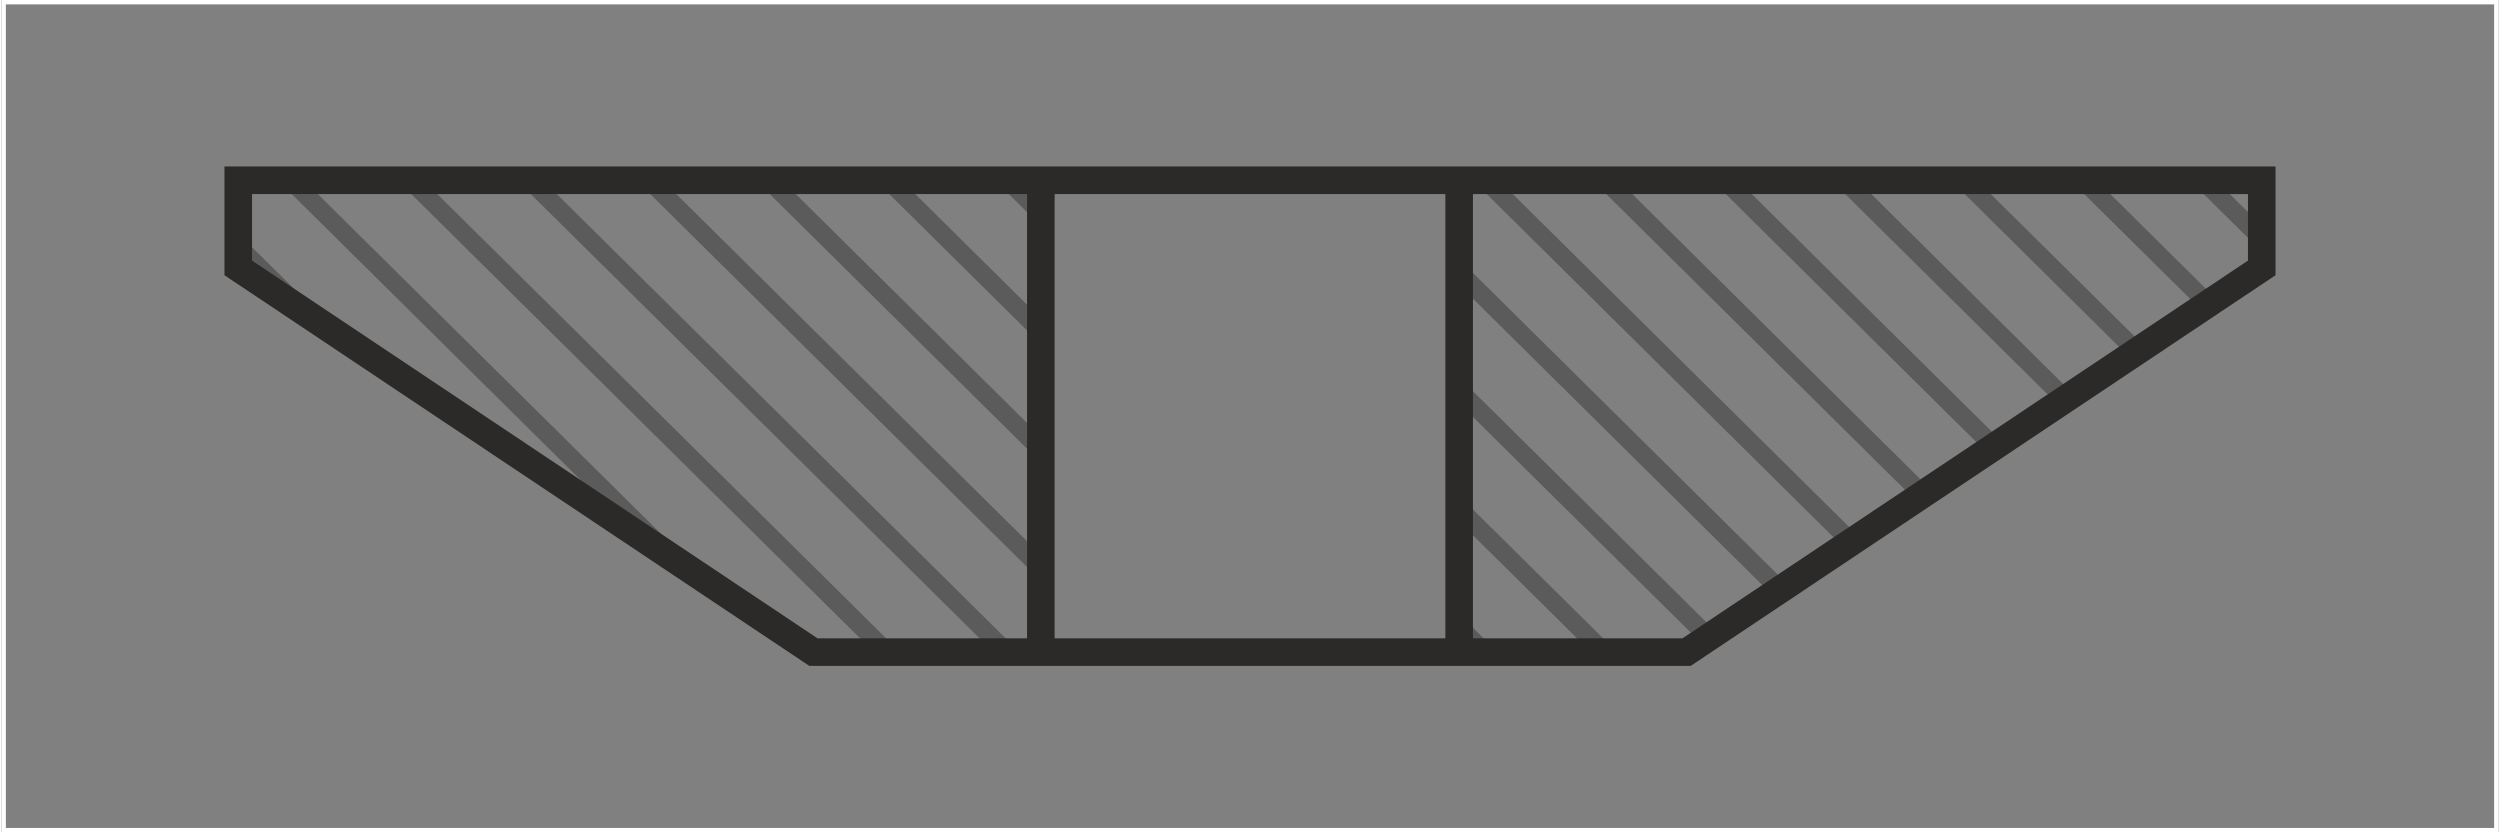 <?xml version="1.0" encoding="UTF-8"?>
<!DOCTYPE svg PUBLIC "-//W3C//DTD SVG 1.1//EN" "http://www.w3.org/Graphics/SVG/1.1/DTD/svg11.dtd">
<!-- Creator: CorelDRAW -->
<svg xmlns="http://www.w3.org/2000/svg" xml:space="preserve" width="850px" height="283px" style="shape-rendering:geometricPrecision; text-rendering:geometricPrecision; image-rendering:optimizeQuality; fill-rule:evenodd; clip-rule:evenodd"
viewBox="0 0 850 283.333"
 xmlns:xlink="http://www.w3.org/1999/xlink">
 <rect x="0" y="0" width="850" height="283.333" fill="#808080" stroke="none"/>
 <defs>
  <style type="text/css">
   <![CDATA[
    .fil1 {fill:#2B2A29;fill-rule:nonzero}
    .fil0 {fill:#5B5B5B;fill-rule:nonzero}
    .fil2 {fill:#FEFEFE;fill-rule:nonzero}
   ]]>
  </style>
 </defs>
 <g id="Layer_x0020_1">
  <g id="_445163048">
   <path id="_210567200" class="fil0" d="M94.062 61.36l8.868 0 139.073 137.652 -27.282 -18.223 -120.658 -119.429zm659.718 40.274l-5.297 3.536 -44.26 -43.81 8.867 0 40.69 40.274zm-24.288 16.221l-5.297 3.539 -60.65 -60.033 8.867 0 57.08 56.495zm-24.288 16.224l-5.294 3.536 -77.043 -76.255 8.868 0 73.469 72.719zm-24.287 16.224l-5.294 3.536 -93.433 -92.479 8.868 0 89.859 88.943zm-24.288 16.221l-5.294 3.539 -109.823 -108.703 8.868 0 106.249 105.164zm-24.287 16.224l-5.294 3.536 -126.213 -124.923 8.868 0 122.639 121.388zm-24.285 16.224l-5.297 3.536 -106.562 -105.475 0 -8.778 111.859 110.717zm-24.288 16.221l-5.297 3.539 -82.275 -81.436 0 -8.779 87.572 86.677zm-466.876 -99.75l-27.276 -18.217 -9.021 -8.93 0 -8.777 36.297 35.924zm17.845 -54.082l8.868 0 162.271 160.613 -8.871 0 -162.268 -160.613zm40.678 0l8.867 0 162.271 160.613 -8.871 0 -162.268 -160.613zm40.677 0l8.867 0 128.838 127.521 0 8.779 -137.705 -136.301zm40.677 0l8.867 0 88.16 87.259 0 8.779 -97.028 -96.038zm40.677 0l8.867 0 47.483 46.998 0 8.778 -56.35 -55.776zm40.677 0l8.868 0 6.805 6.736 0 8.777 -15.673 -15.513zm158.072 147.68l13.067 12.933 -8.871 0 -4.196 -4.153 0 -8.78zm0 -40.262l53.744 53.195 -8.871 0 -44.873 -44.416 0 -8.779zm248.701 -107.418l8.867 0 15.633 15.473 0 8.777 -24.5 -24.25z"/>
   <path id="_211753096" class="fil1" d="M774.093 56.667l0 37.023 -199.078 132.977 -300.03 0 -199.081 -132.977 0 -37.023c232.73,0 465.459,0 698.189,0zm-273.202 9.387l0 151.226 71.332 0 192.482 -128.572 0 -22.654 -263.815 0zm-151.786 151.226l0 -151.226 -263.814 0 0 22.654 192.482 128.572 71.333 0zm9.387 -151.226l0 151.226 133.012 0 0 -151.226 -133.012 0z"/>
  </g>
  <path class="fil2" d="M850 0l0 283.333 -850 0 0 -283.333 850 0zm-1.497 1.491l-847.006 0 0 280.35 847.006 0 0 -280.35z"/>
 </g>
</svg>
